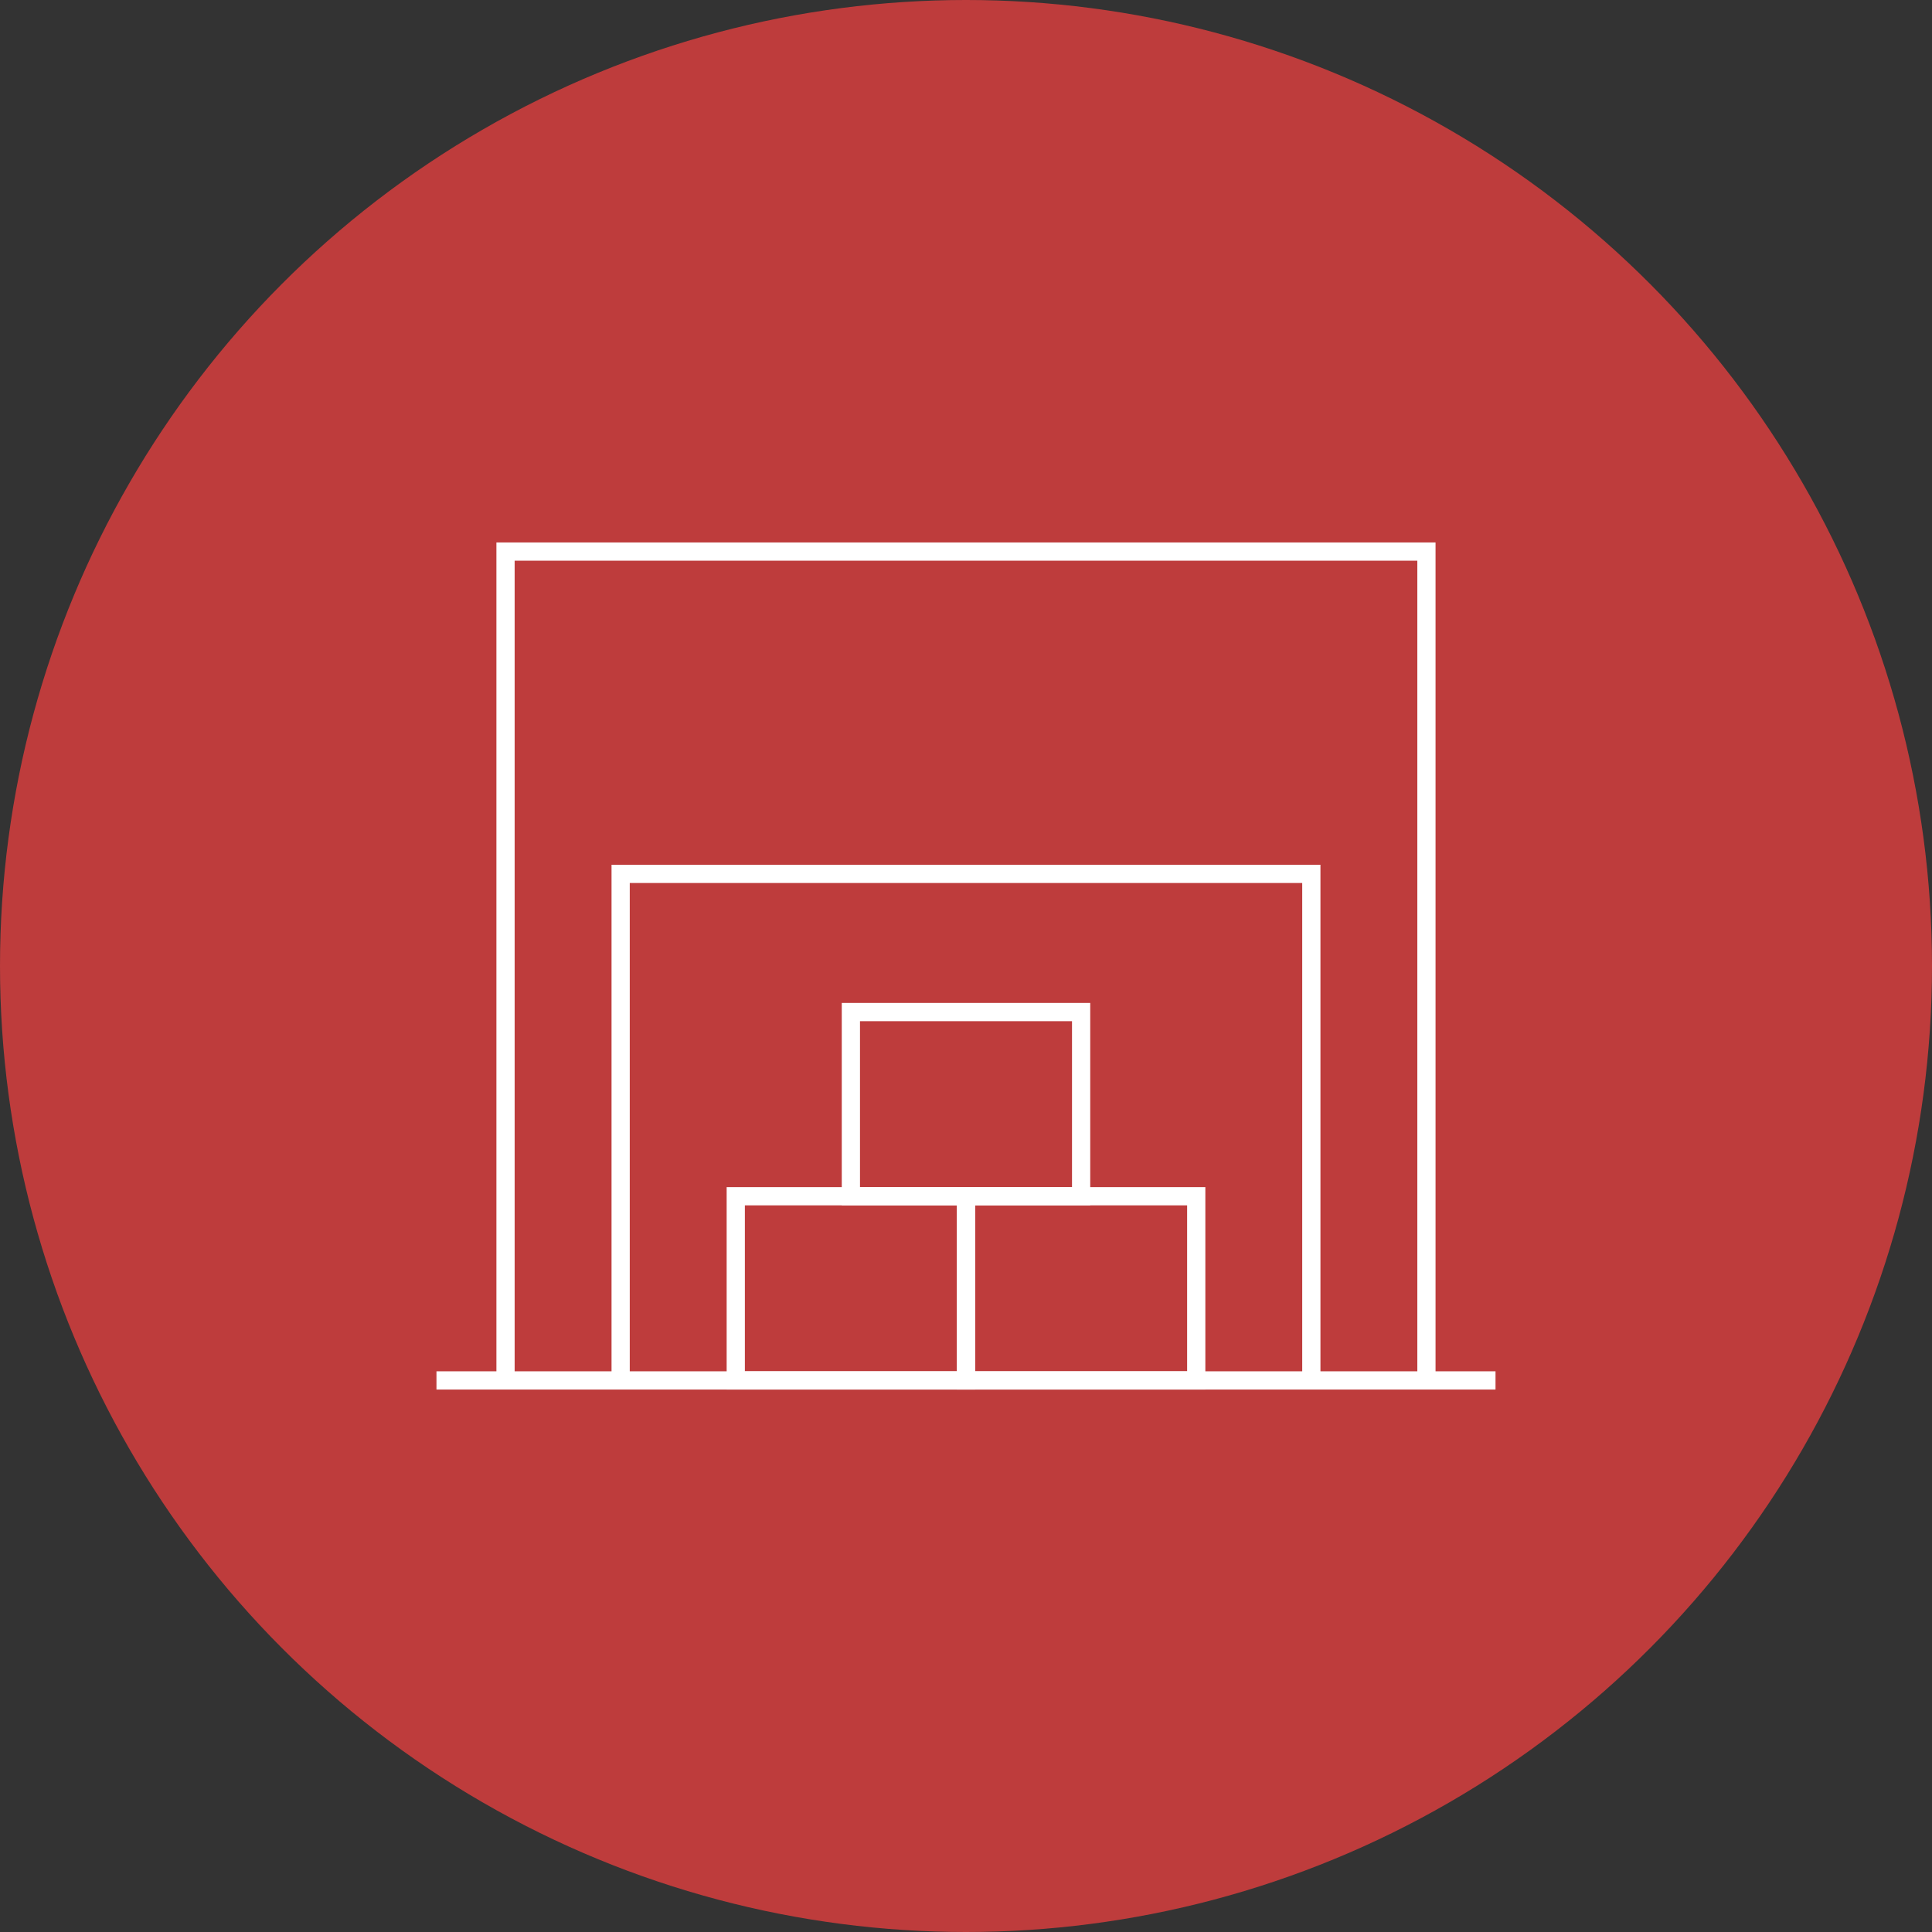 <svg xmlns="http://www.w3.org/2000/svg" xmlns:xlink="http://www.w3.org/1999/xlink" width="106" height="106" viewBox="0 0 106 106">
  <rect x="0" y="0" width="106" height="106" fill="#333333" stroke="none"/>
  <defs>
    <clipPath id="clip-path">
      <rect id="Rectangle_203" data-name="Rectangle 203" width="58.105" height="48" fill="none" stroke="#fff" stroke-linecap="round" stroke-width="1"/>
    </clipPath>
  </defs>
  <g id="Group_261" data-name="Group 261" transform="translate(-907 -316)">
    <g id="Group_206" data-name="Group 206" transform="translate(0 51)">
      <circle id="Ellipse_17" data-name="Ellipse 17" cx="53" cy="53" r="53" transform="translate(907 265)" fill="#be3c3c"/>
    </g>
    <g id="Group_228" data-name="Group 228" transform="translate(930.947 345)">
      <g id="Group_225" data-name="Group 225">
        <g id="Group_224" data-name="Group 224" clip-path="url(#clip-path)">
          <rect id="Rectangle_201" data-name="Rectangle 201" width="12.632" height="10.105" transform="translate(16.421 36.632)" fill="none" stroke="#fff" stroke-linecap="round" stroke-width="1"/>
          <rect id="Rectangle_202" data-name="Rectangle 202" width="12.632" height="10.105" transform="translate(29.053 36.632)" fill="none" stroke="#fff" stroke-linecap="round" stroke-width="1"/>
        </g>
      </g>
      <rect id="Rectangle_204" data-name="Rectangle 204" width="12.632" height="10.105" transform="translate(22.737 26.526)" fill="none" stroke="#fff" stroke-linecap="round" stroke-width="1"/>
      <g id="Group_227" data-name="Group 227">
        <g id="Group_226" data-name="Group 226" clip-path="url(#clip-path)">
          <path id="Path_21039" data-name="Path 21039" d="M3,46.474V1H53.526V46.474" transform="translate(0.789 0.263)" fill="none" stroke="#fff" stroke-linecap="round" stroke-width="1"/>
          <path id="Path_21040" data-name="Path 21040" d="M8,42.789V15H45.895V42.789" transform="translate(2.105 3.947)" fill="none" stroke="#fff" stroke-linecap="round" stroke-width="1"/>
          <line id="Line_126" data-name="Line 126" x2="58.105" transform="translate(0 46.737)" fill="none" stroke="#fff" stroke-linecap="round" stroke-width="1"/>
        </g>
      </g>
    </g>
  </g>
</svg>
